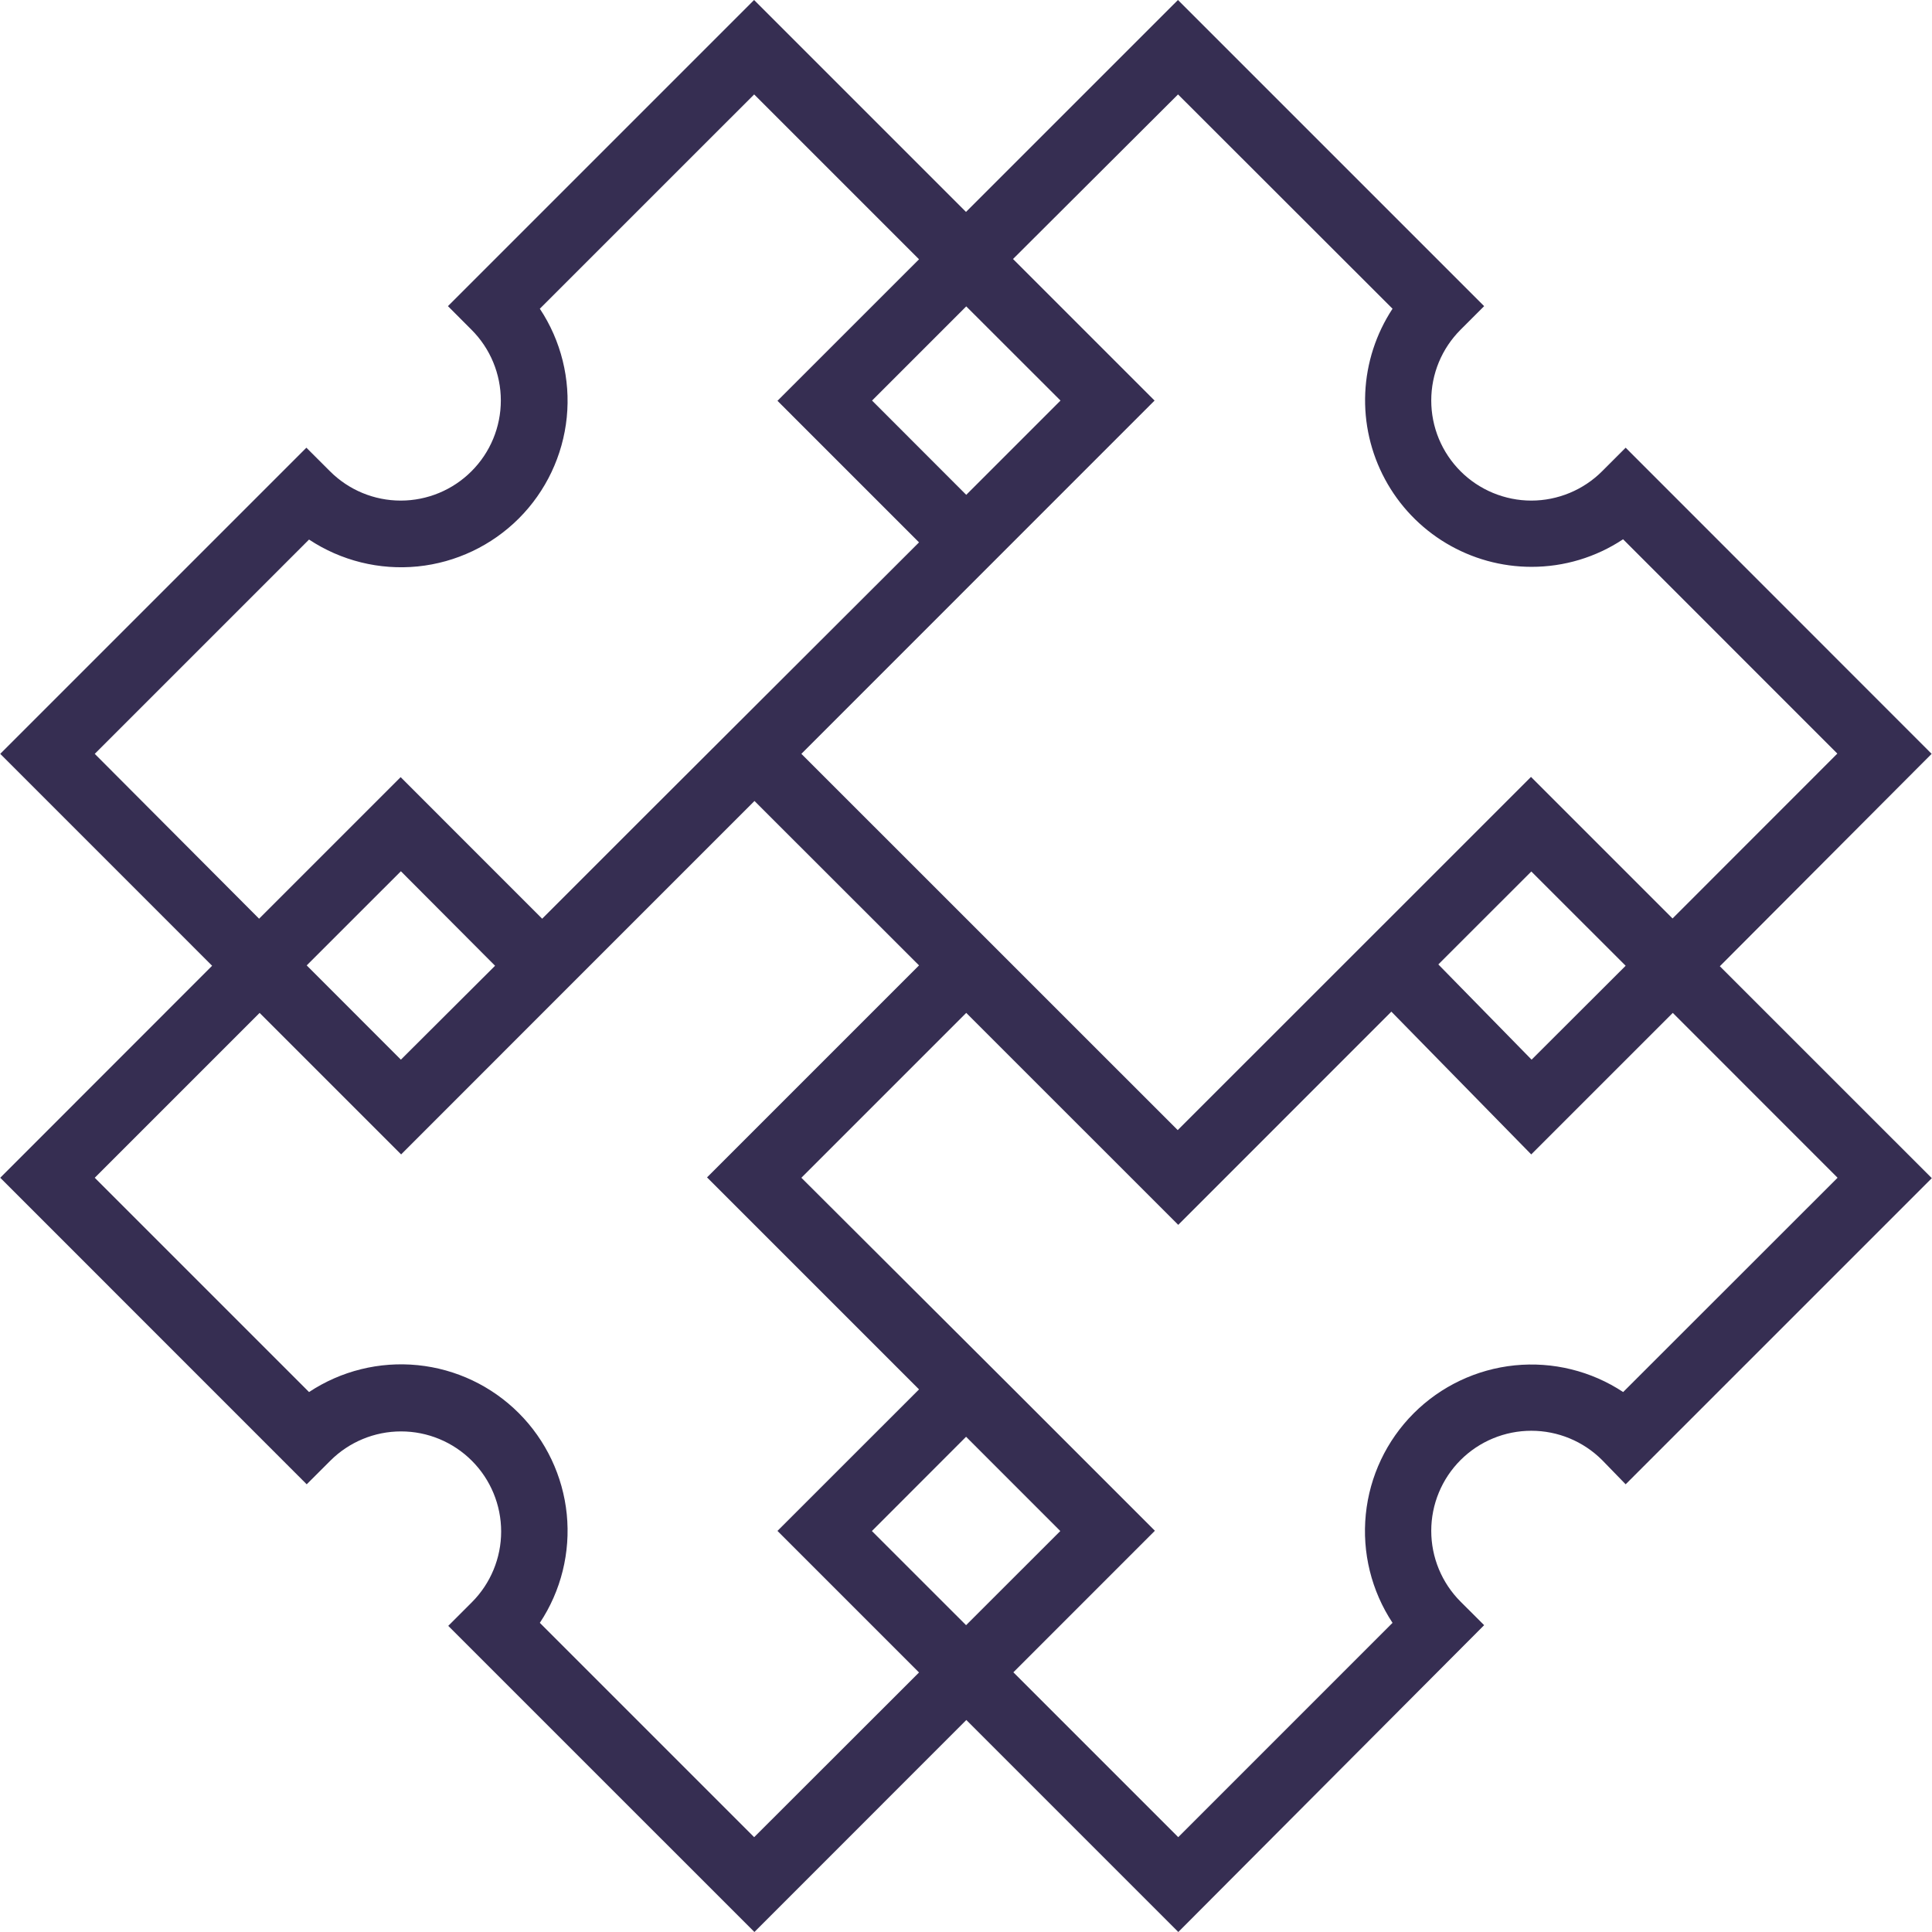 <svg xmlns="http://www.w3.org/2000/svg" width="48" height="48" viewBox="0 0 48 48" fill="none"><path d="M47.991 18.729L40.389 11.123L39.804 11.708C39.573 11.939 39.299 12.122 38.997 12.247C38.695 12.372 38.372 12.437 38.045 12.437C37.719 12.437 37.396 12.372 37.094 12.247C36.792 12.122 36.518 11.939 36.287 11.708C36.056 11.477 35.873 11.203 35.748 10.902C35.623 10.6 35.559 10.277 35.559 9.95C35.559 9.623 35.623 9.3 35.748 8.998C35.873 8.697 36.056 8.423 36.287 8.192L36.873 7.606L29.266 0L24 5.265L18.735 0L11.129 7.606L11.714 8.192C12.181 8.658 12.443 9.291 12.443 9.95C12.443 10.61 12.181 11.242 11.714 11.708C11.248 12.175 10.615 12.437 9.956 12.437C9.296 12.437 8.664 12.175 8.198 11.708L7.612 11.123L0.006 18.729L5.27 23.994L0.006 29.261L7.62 36.877L8.206 36.292C8.672 35.825 9.305 35.563 9.964 35.563C10.624 35.563 11.256 35.825 11.723 36.292C12.189 36.758 12.451 37.391 12.451 38.05C12.451 38.709 12.189 39.342 11.723 39.808L11.137 40.394L18.743 48L24.008 42.733L29.275 48L36.873 40.377L36.287 39.792C36.056 39.561 35.873 39.287 35.748 38.985C35.623 38.683 35.559 38.36 35.559 38.033C35.559 37.707 35.623 37.383 35.748 37.082C35.873 36.78 36.056 36.506 36.287 36.275C36.518 36.044 36.792 35.861 37.094 35.736C37.396 35.611 37.719 35.547 38.045 35.547C38.372 35.547 38.695 35.611 38.997 35.736C39.299 35.861 39.573 36.044 39.804 36.275L40.389 36.877L47.995 29.271L42.729 24.006L47.991 18.729ZM29.268 2.346L34.597 7.67C34.187 8.294 33.952 9.017 33.919 9.763C33.886 10.509 34.056 11.25 34.41 11.907C34.764 12.565 35.289 13.114 35.93 13.497C36.571 13.88 37.303 14.083 38.05 14.083C38.859 14.084 39.651 13.846 40.325 13.398L45.648 18.723L41.554 22.819L38.037 19.302L34.57 22.769L29.26 28.077L19.91 18.729L28.685 9.952L25.168 6.435L29.268 2.346ZM40.389 23.994L38.052 26.327L35.735 23.961L38.045 21.652L40.389 23.994ZM24.006 12.294L21.666 9.952L24.006 7.612L26.348 9.952L24.006 12.294ZM2.354 18.729L7.678 13.405C8.474 13.932 9.427 14.168 10.377 14.073C11.327 13.977 12.214 13.556 12.889 12.882C13.564 12.207 13.985 11.319 14.081 10.369C14.176 9.42 13.94 8.466 13.412 7.67L18.737 2.346L22.833 6.442L19.316 9.958L22.833 13.475L15.967 20.328L13.47 22.825L9.954 19.308L6.437 22.825L2.354 18.729ZM12.3 23.994L9.96 26.327L7.62 23.985L9.96 21.646L12.3 23.994ZM18.737 45.644L13.412 40.319C13.94 39.524 14.176 38.57 14.081 37.62C13.985 36.671 13.564 35.783 12.889 35.108C12.214 34.433 11.327 34.012 10.377 33.917C9.427 33.822 8.474 34.058 7.678 34.585L2.354 29.261L6.45 25.165L9.966 28.681L14.118 24.527L18.745 19.9L19.366 20.521L22.833 23.985L17.566 29.252L22.833 34.519L19.316 38.035L22.833 41.552L18.737 45.644ZM24.002 35.696L26.343 38.038L24.002 40.377L21.662 38.038L24.002 35.696ZM40.327 34.585C39.532 34.06 38.579 33.826 37.631 33.922C36.682 34.019 35.796 34.44 35.122 35.114C34.449 35.788 34.028 36.675 33.933 37.623C33.837 38.572 34.072 39.524 34.597 40.319L29.273 45.644L25.177 41.548L28.693 38.031L25.177 34.515L19.91 29.261L24.006 25.165L29.273 30.431L34.568 25.134L38.043 28.681L41.56 25.165L45.654 29.261L40.327 34.585Z" fill="#362E52"></path></svg>